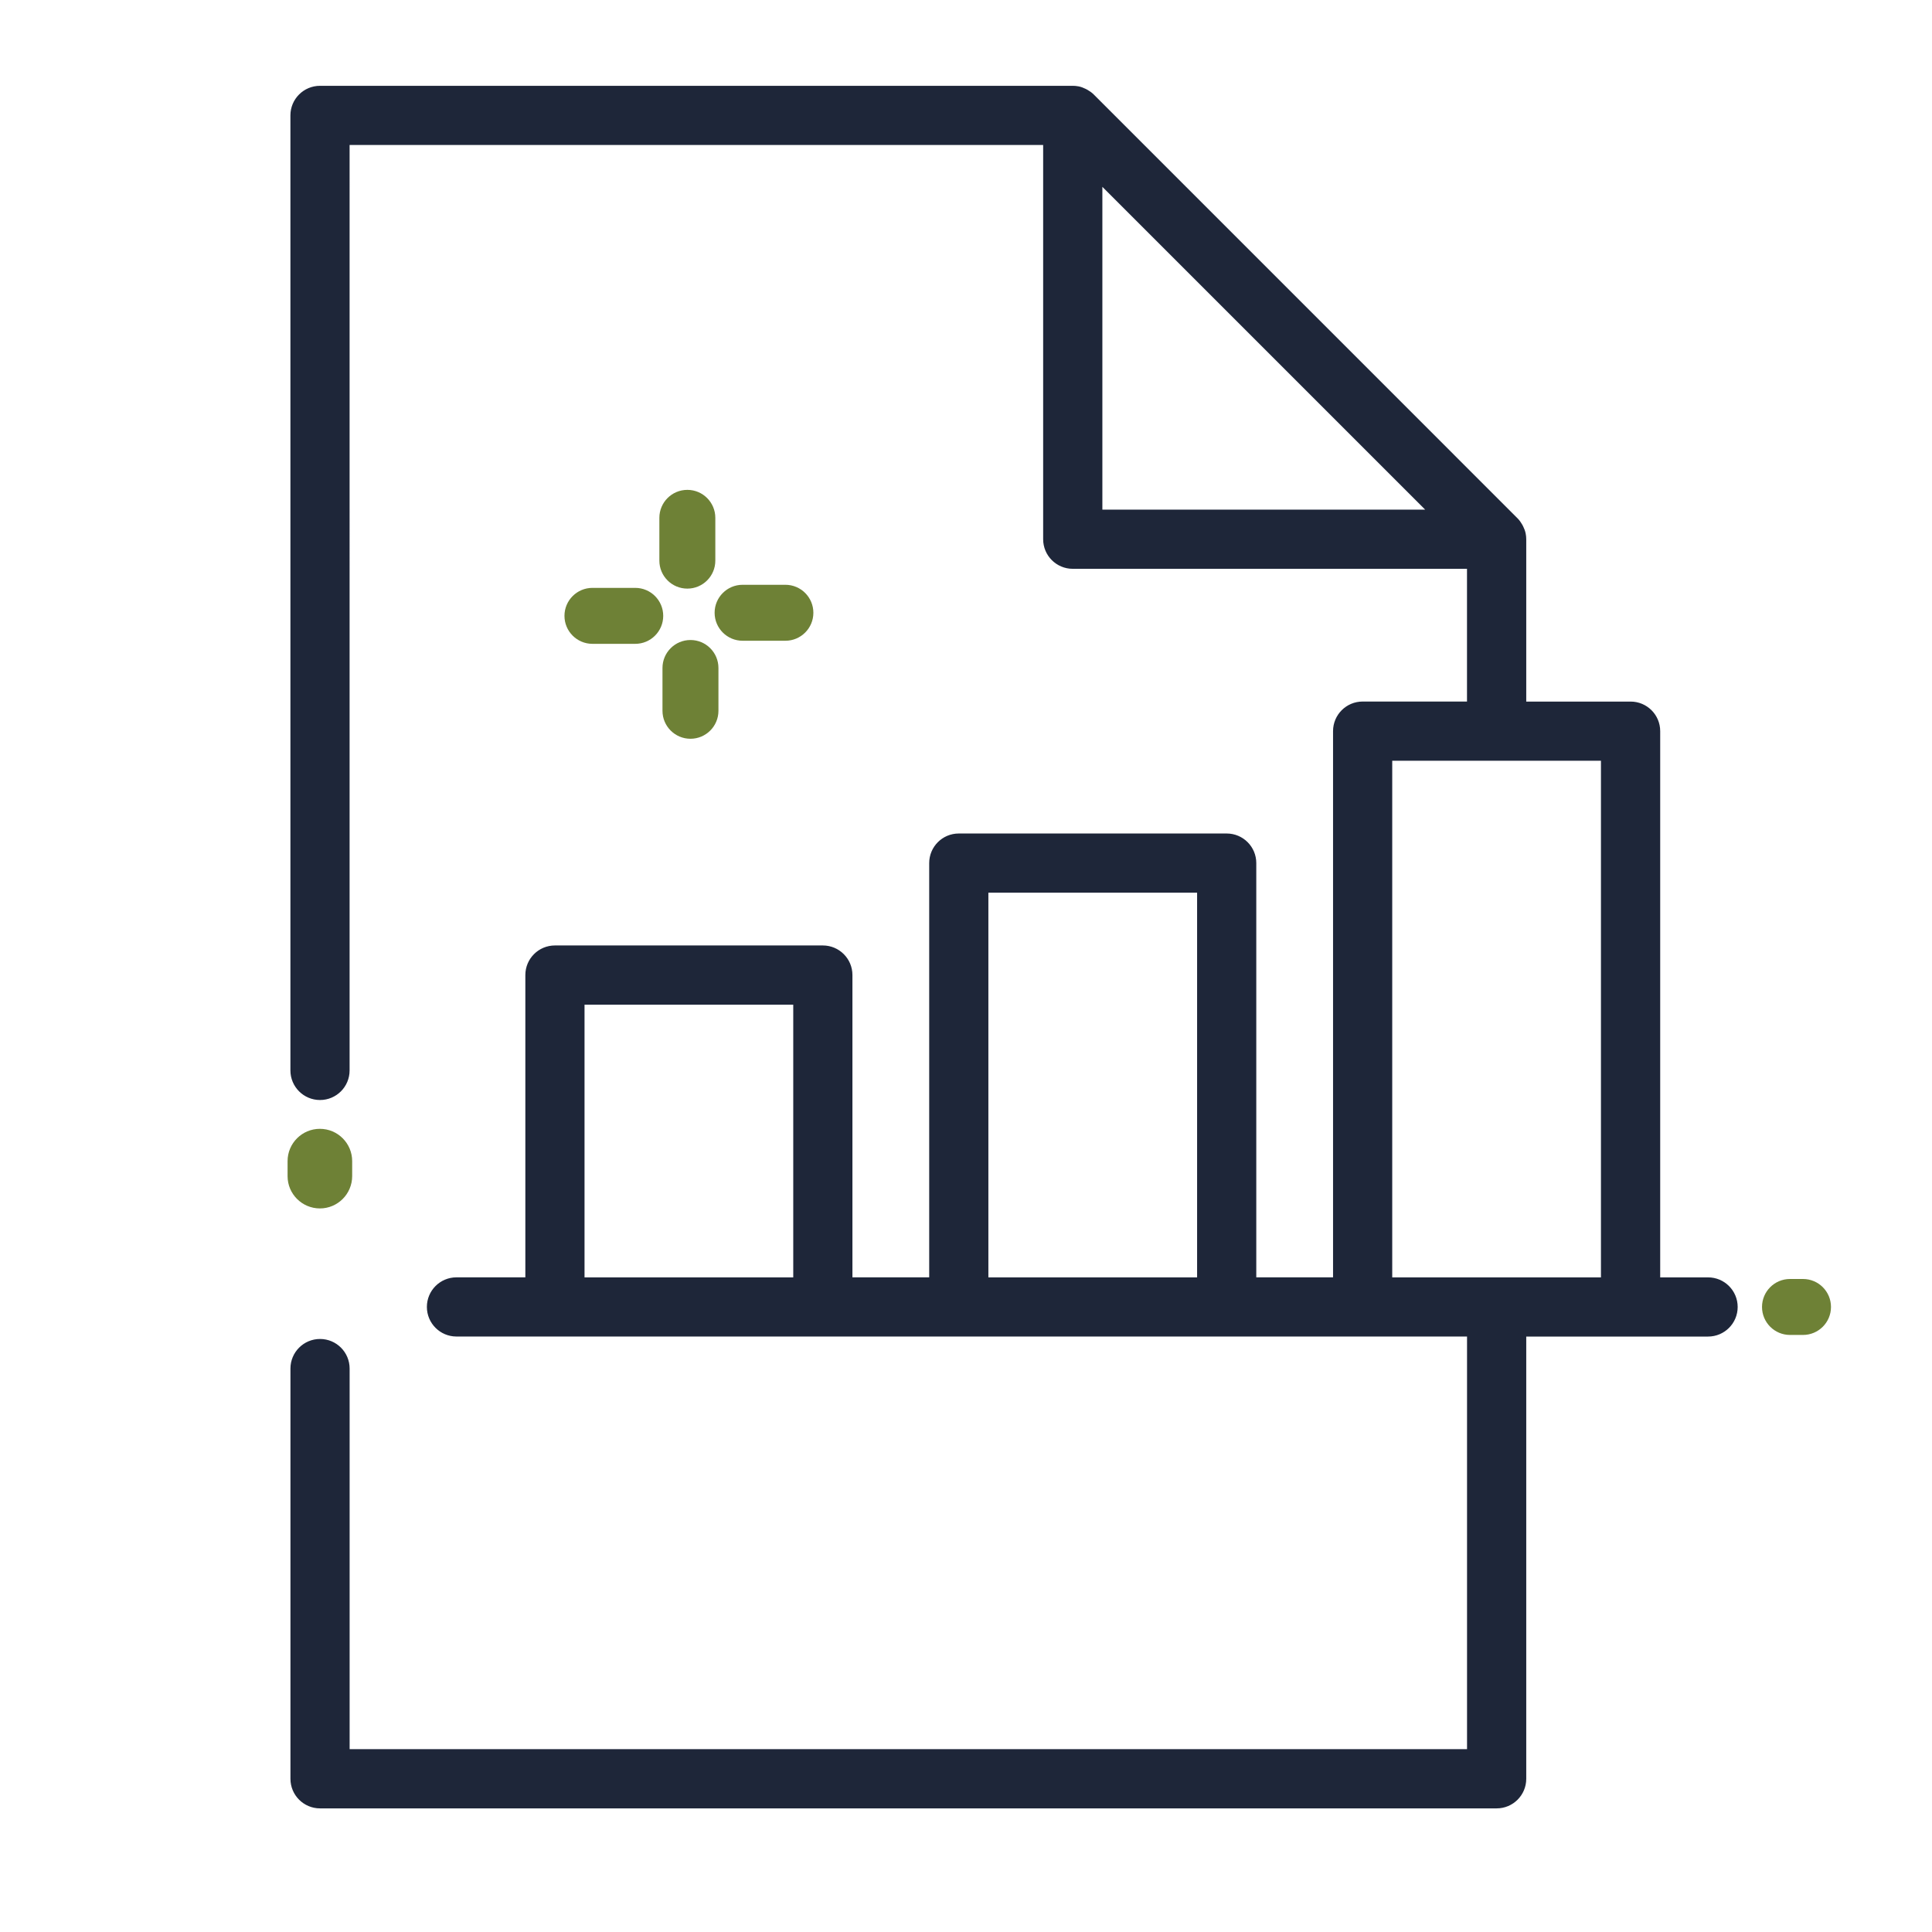 <?xml version="1.0" encoding="UTF-8"?><svg id="Layer_1" xmlns="http://www.w3.org/2000/svg" viewBox="0 0 600 600"><defs><style>.cls-1{fill:#6e8136;}.cls-2{fill:#1e2639;stroke:#1e2639;stroke-miterlimit:10;}</style></defs><path class="cls-2" d="m530.45,397.2h-15.36v-170.13c0-4.8-3.89-8.69-8.69-8.69h-32.91v-50.91c0-.57-.06-1.14-.17-1.69,0,0,0,0,0,0-.15-.74-.42-1.44-.75-2.11-.08-.17-.17-.33-.26-.49-.38-.66-.81-1.29-1.36-1.84L339.31,29.69c-.55-.55-1.18-.98-1.84-1.36-.17-.1-.33-.19-.51-.27-.67-.33-1.36-.6-2.09-.75-.02,0-.03,0-.05,0-.54-.11-1.1-.16-1.67-.16H99.38c-4.8,0-8.69,3.89-8.69,8.69v296.59c0,4.8,3.89,8.69,8.69,8.69s8.69-3.89,8.69-8.69V44.52h216.39v122.94c0,4.8,3.89,8.69,8.69,8.69h122.94v42.22h-32.91c-4.8,0-8.69,3.89-8.69,8.69v170.13h-24.84v-129.15c0-4.8-3.89-8.69-8.69-8.69h-83.2c-4.8,0-8.69,3.89-8.69,8.69v129.15h-24.84v-94.38c0-4.8-3.89-8.69-8.69-8.69h-83.2c-4.8,0-8.69,3.89-8.69,8.69v94.38h-21.89c-4.8,0-8.69,3.89-8.69,8.69s3.89,8.69,8.69,8.69h314.34v129.15H108.08v-118.7c0-4.8-3.89-8.69-8.69-8.69s-8.69,3.89-8.69,8.69v127.4c0,4.8,3.89,8.69,8.69,8.69h365.41c4.8,0,8.69-3.89,8.69-8.69v-137.84h56.97c4.8,0,8.69-3.89,8.69-8.69s-3.89-8.69-8.69-8.69Zm-188.6-238.43V56.82l101.95,101.95h-101.95Zm-95,238.43h-65.82v-85.68h65.82v85.68Zm125.42,0h-65.82v-120.46h65.82v120.46Zm125.42,0h-65.82v-161.44h65.82v161.44Z"/><path class="cls-1" d="m559.94,397.2h-4.04c-4.8,0-8.69,3.89-8.69,8.69s3.89,8.69,8.69,8.69h4.04c4.8,0,8.69-3.89,8.69-8.69s-3.89-8.69-8.69-8.69Z"/><path class="cls-1" d="m213.46,152.13c-4.8,0-8.69,3.89-8.69,8.69v13.29c0,4.8,3.89,8.69,8.69,8.69s8.69-3.89,8.69-8.69v-13.29c0-4.8-3.89-8.69-8.69-8.69Z"/><path class="cls-1" d="m197.28,182.57h-13.29c-4.8,0-8.69,3.89-8.69,8.69s3.89,8.69,8.69,8.69h13.29c4.8,0,8.69-3.89,8.69-8.69s-3.89-8.69-8.69-8.69Z"/><path class="cls-1" d="m214.43,198.76c-4.8,0-8.69,3.89-8.69,8.69v13.29c0,4.8,3.89,8.69,8.69,8.69s8.69-3.89,8.69-8.69v-13.29c0-4.8-3.89-8.69-8.69-8.69Z"/><path class="cls-1" d="m230.62,198.99h13.29c4.8,0,8.69-3.89,8.69-8.69s-3.89-8.69-8.69-8.69h-13.29c-4.8,0-8.69,3.89-8.69,8.69s3.89,8.69,8.69,8.69Z"/><path id="Path_150" class="cls-1" d="m99.34,375.29c5.54,0,10.02-4.49,10.03-10.03v-4.66c0-5.54-4.49-10.03-10.03-10.03s-10.03,4.49-10.03,10.03v4.66c0,5.54,4.49,10.02,10.03,10.03"/></svg>
